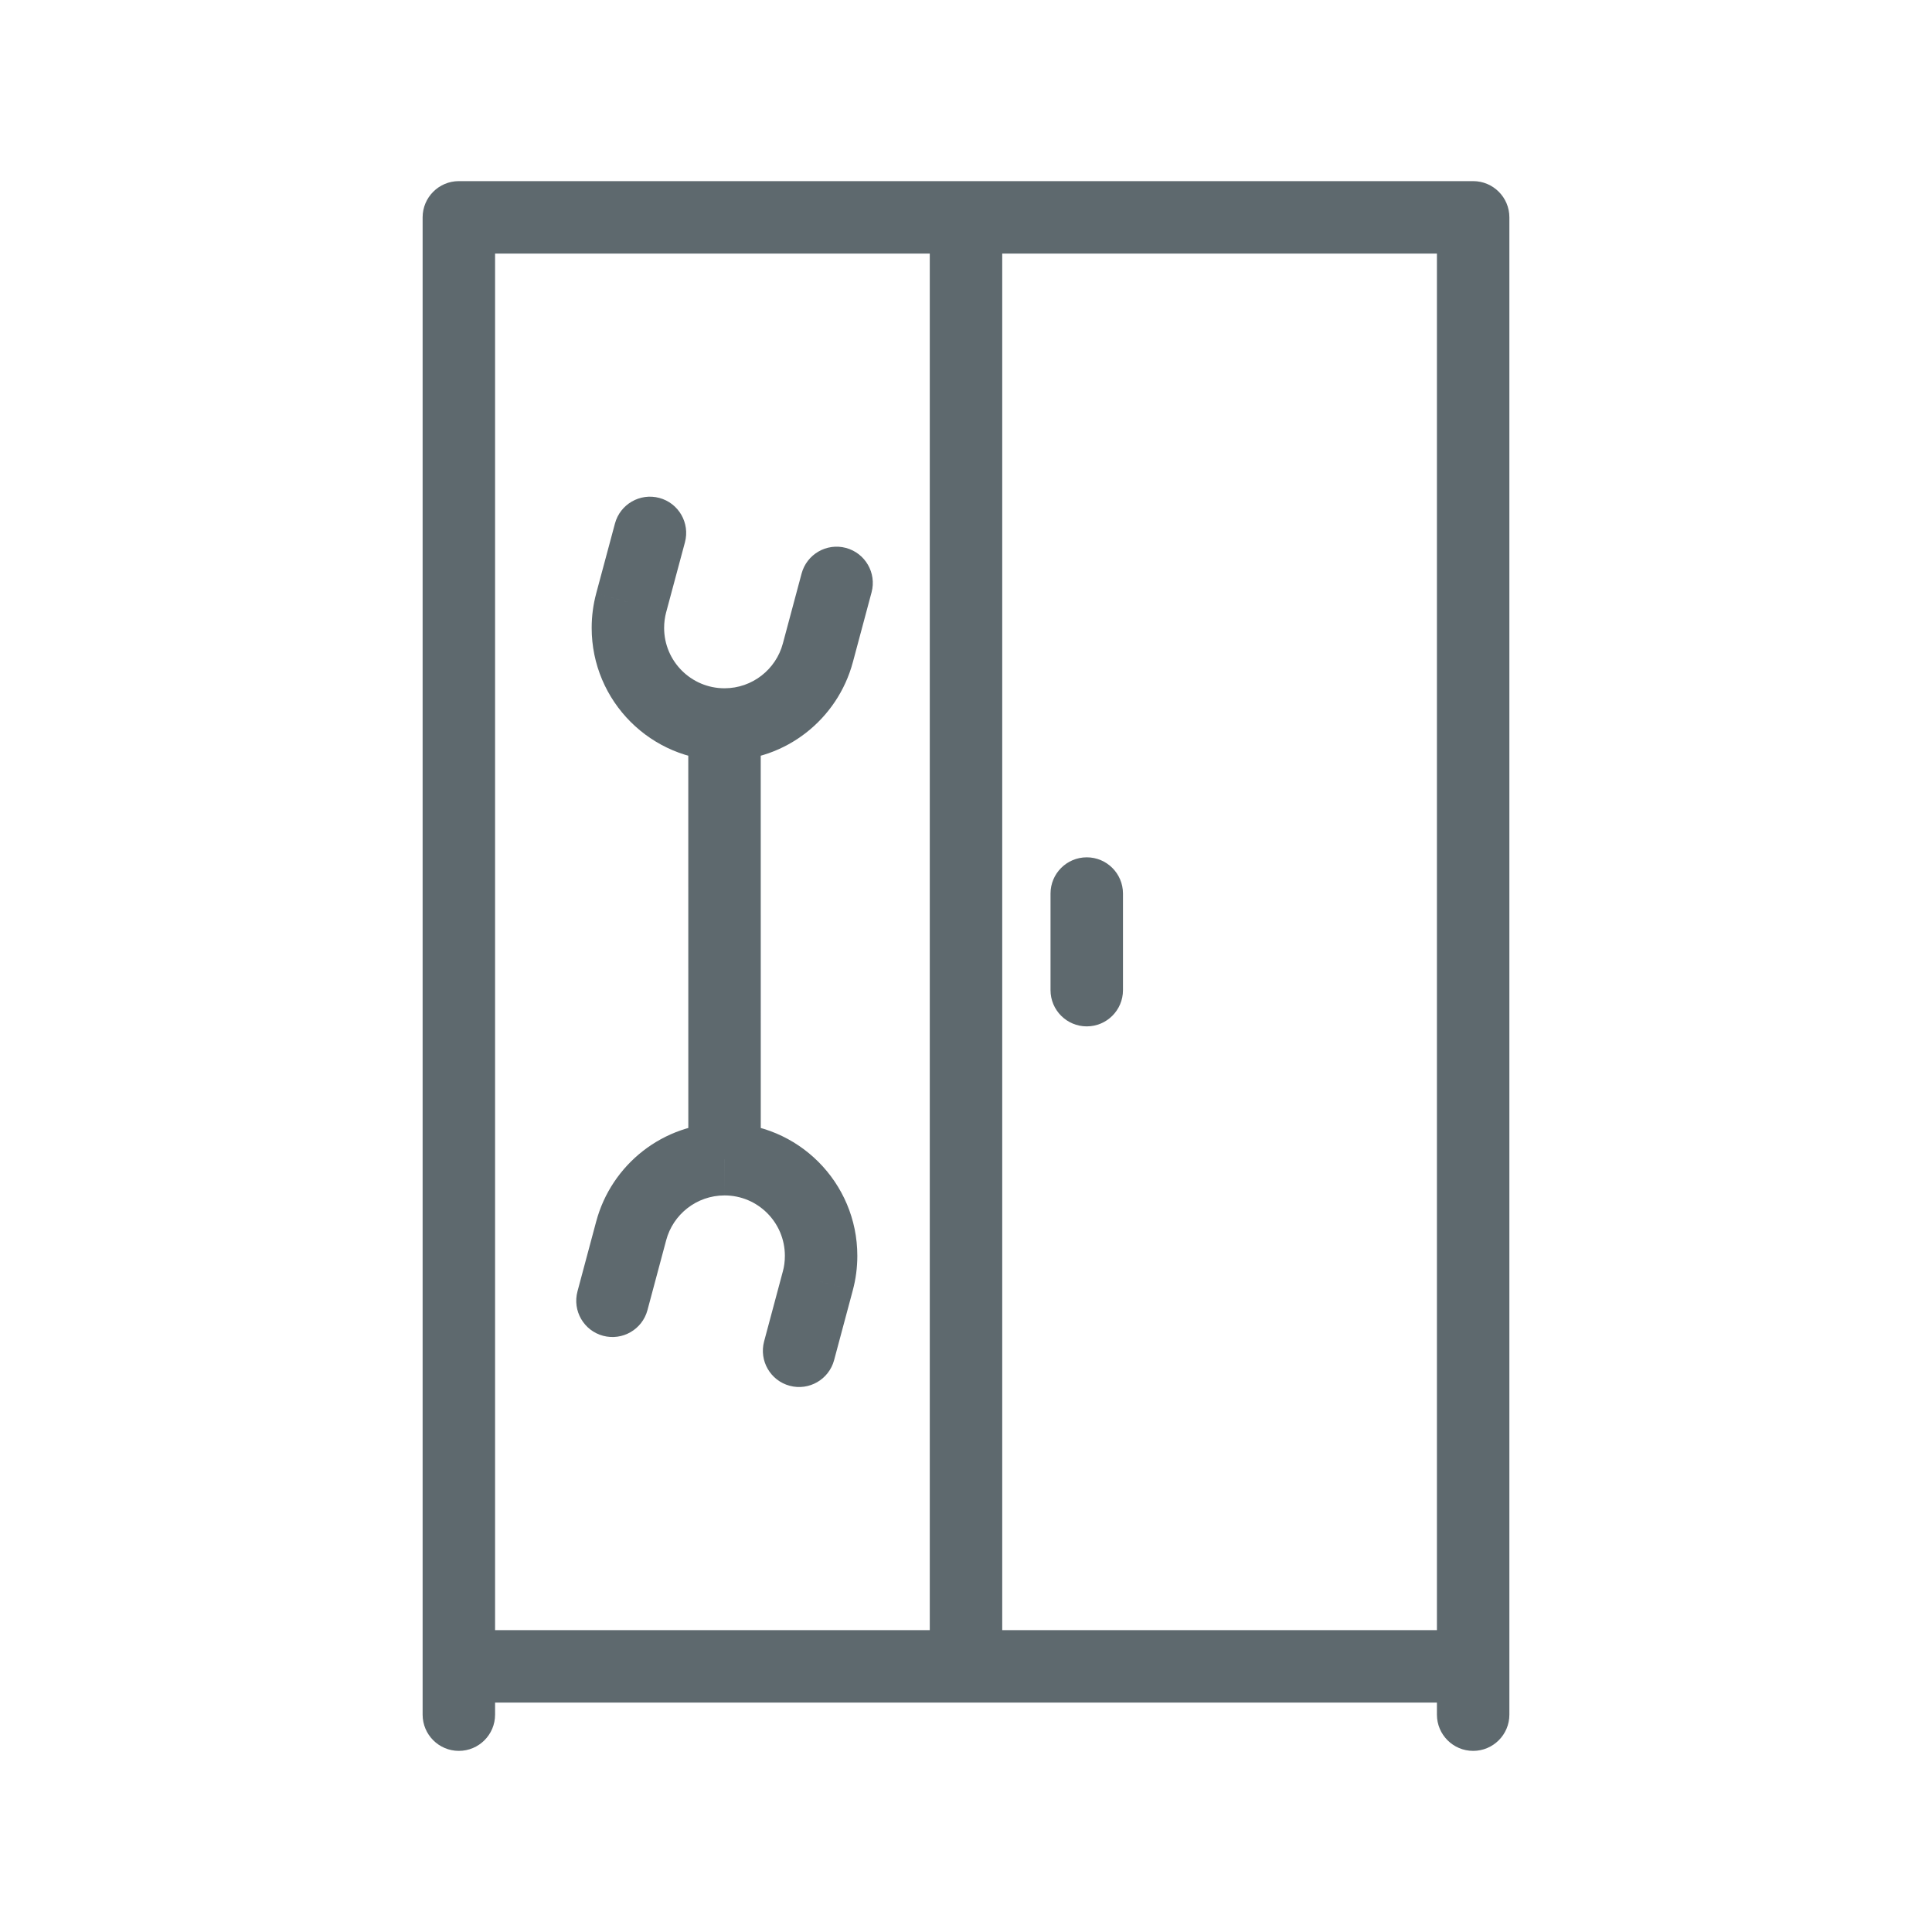 <svg width="40" height="40" viewBox="0 0 40 40" fill="none" xmlns="http://www.w3.org/2000/svg">
<path d="M8.75 35.5C8.75 35.914 9.086 36.25 9.5 36.25C9.914 36.25 10.25 35.914 10.25 35.5H8.75ZM29.75 35.5C29.75 35.914 30.086 36.25 30.5 36.25C30.914 36.25 31.25 35.914 31.25 35.5H29.75ZM9.5 4.5V3.75C9.086 3.75 8.75 4.086 8.75 4.5H9.5ZM30.5 4.5H31.25C31.25 4.086 30.914 3.75 30.5 3.75V4.5ZM13.068 12.482L12.343 12.288L12.343 12.289L13.068 12.482ZM16.932 13.518L16.208 13.324L16.208 13.324L16.932 13.518ZM16.933 26.518L17.657 26.712L17.657 26.711L16.933 26.518ZM13.068 25.482L13.793 25.676L13.793 25.676L13.068 25.482ZM14.181 11.228C14.288 10.828 14.051 10.416 13.651 10.309C13.251 10.202 12.839 10.439 12.732 10.839L14.181 11.228ZM18.045 12.263C18.152 11.863 17.914 11.451 17.514 11.344C17.114 11.237 16.703 11.475 16.596 11.875L18.045 12.263ZM11.956 26.737C11.849 27.137 12.086 27.549 12.486 27.656C12.886 27.763 13.298 27.525 13.405 27.125L11.956 26.737ZM15.82 27.772C15.713 28.172 15.95 28.584 16.35 28.691C16.75 28.798 17.161 28.561 17.269 28.161L15.82 27.772ZM23.25 18.5C23.25 18.086 22.914 17.75 22.5 17.75C22.086 17.75 21.75 18.086 21.75 18.5H23.25ZM21.75 20.5C21.75 20.914 22.086 21.25 22.5 21.25C22.914 21.25 23.25 20.914 23.25 20.5H21.75ZM10.25 35.5V34.5H8.75V35.5H10.25ZM29.75 34.5V35.5H31.25V34.5H29.75ZM9.5 35.25H20V33.75H9.5V35.25ZM20 35.25H30.5V33.75H20V35.25ZM9.5 5.25H20V3.75H9.5V5.25ZM20 5.25H30.5V3.75H20V5.25ZM10.25 34.5V4.5H8.75V34.5H10.25ZM29.75 4.5V34.5H31.25V4.5H29.75ZM15 14.25C14.31 14.25 13.75 13.69 13.75 13H12.25C12.25 14.519 13.481 15.75 15 15.75V14.25ZM13.75 13C13.75 12.887 13.765 12.778 13.792 12.676L12.343 12.289C12.282 12.516 12.25 12.755 12.25 13H13.75ZM16.208 13.324C16.065 13.858 15.577 14.25 15 14.25V15.75C16.274 15.75 17.343 14.885 17.657 13.711L16.208 13.324ZM16.25 26C16.25 26.113 16.236 26.222 16.208 26.324L17.657 26.711C17.718 26.484 17.75 26.245 17.75 26H16.25ZM13.793 25.676C13.935 25.142 14.423 24.75 15.001 24.75L15 23.25C13.727 23.25 12.657 24.115 12.344 25.289L13.793 25.676ZM15.001 24.75C15.691 24.75 16.25 25.31 16.25 26H17.75C17.75 24.481 16.519 23.25 15.001 23.25V24.75ZM14.25 15L14.251 24L15.751 24L15.75 15L14.25 15ZM13.792 12.677L14.181 11.228L12.732 10.839L12.343 12.288L13.792 12.677ZM17.657 13.712L18.045 12.263L16.596 11.875L16.208 13.324L17.657 13.712ZM12.344 25.288L11.956 26.737L13.405 27.125L13.793 25.676L12.344 25.288ZM16.208 26.323L15.82 27.772L17.269 28.161L17.657 26.712L16.208 26.323ZM20.75 34.5V4.5H19.25V34.5H20.75ZM21.75 18.5V20.5H23.25V18.5H21.75Z" fill="#5e696e"/>
</svg>
